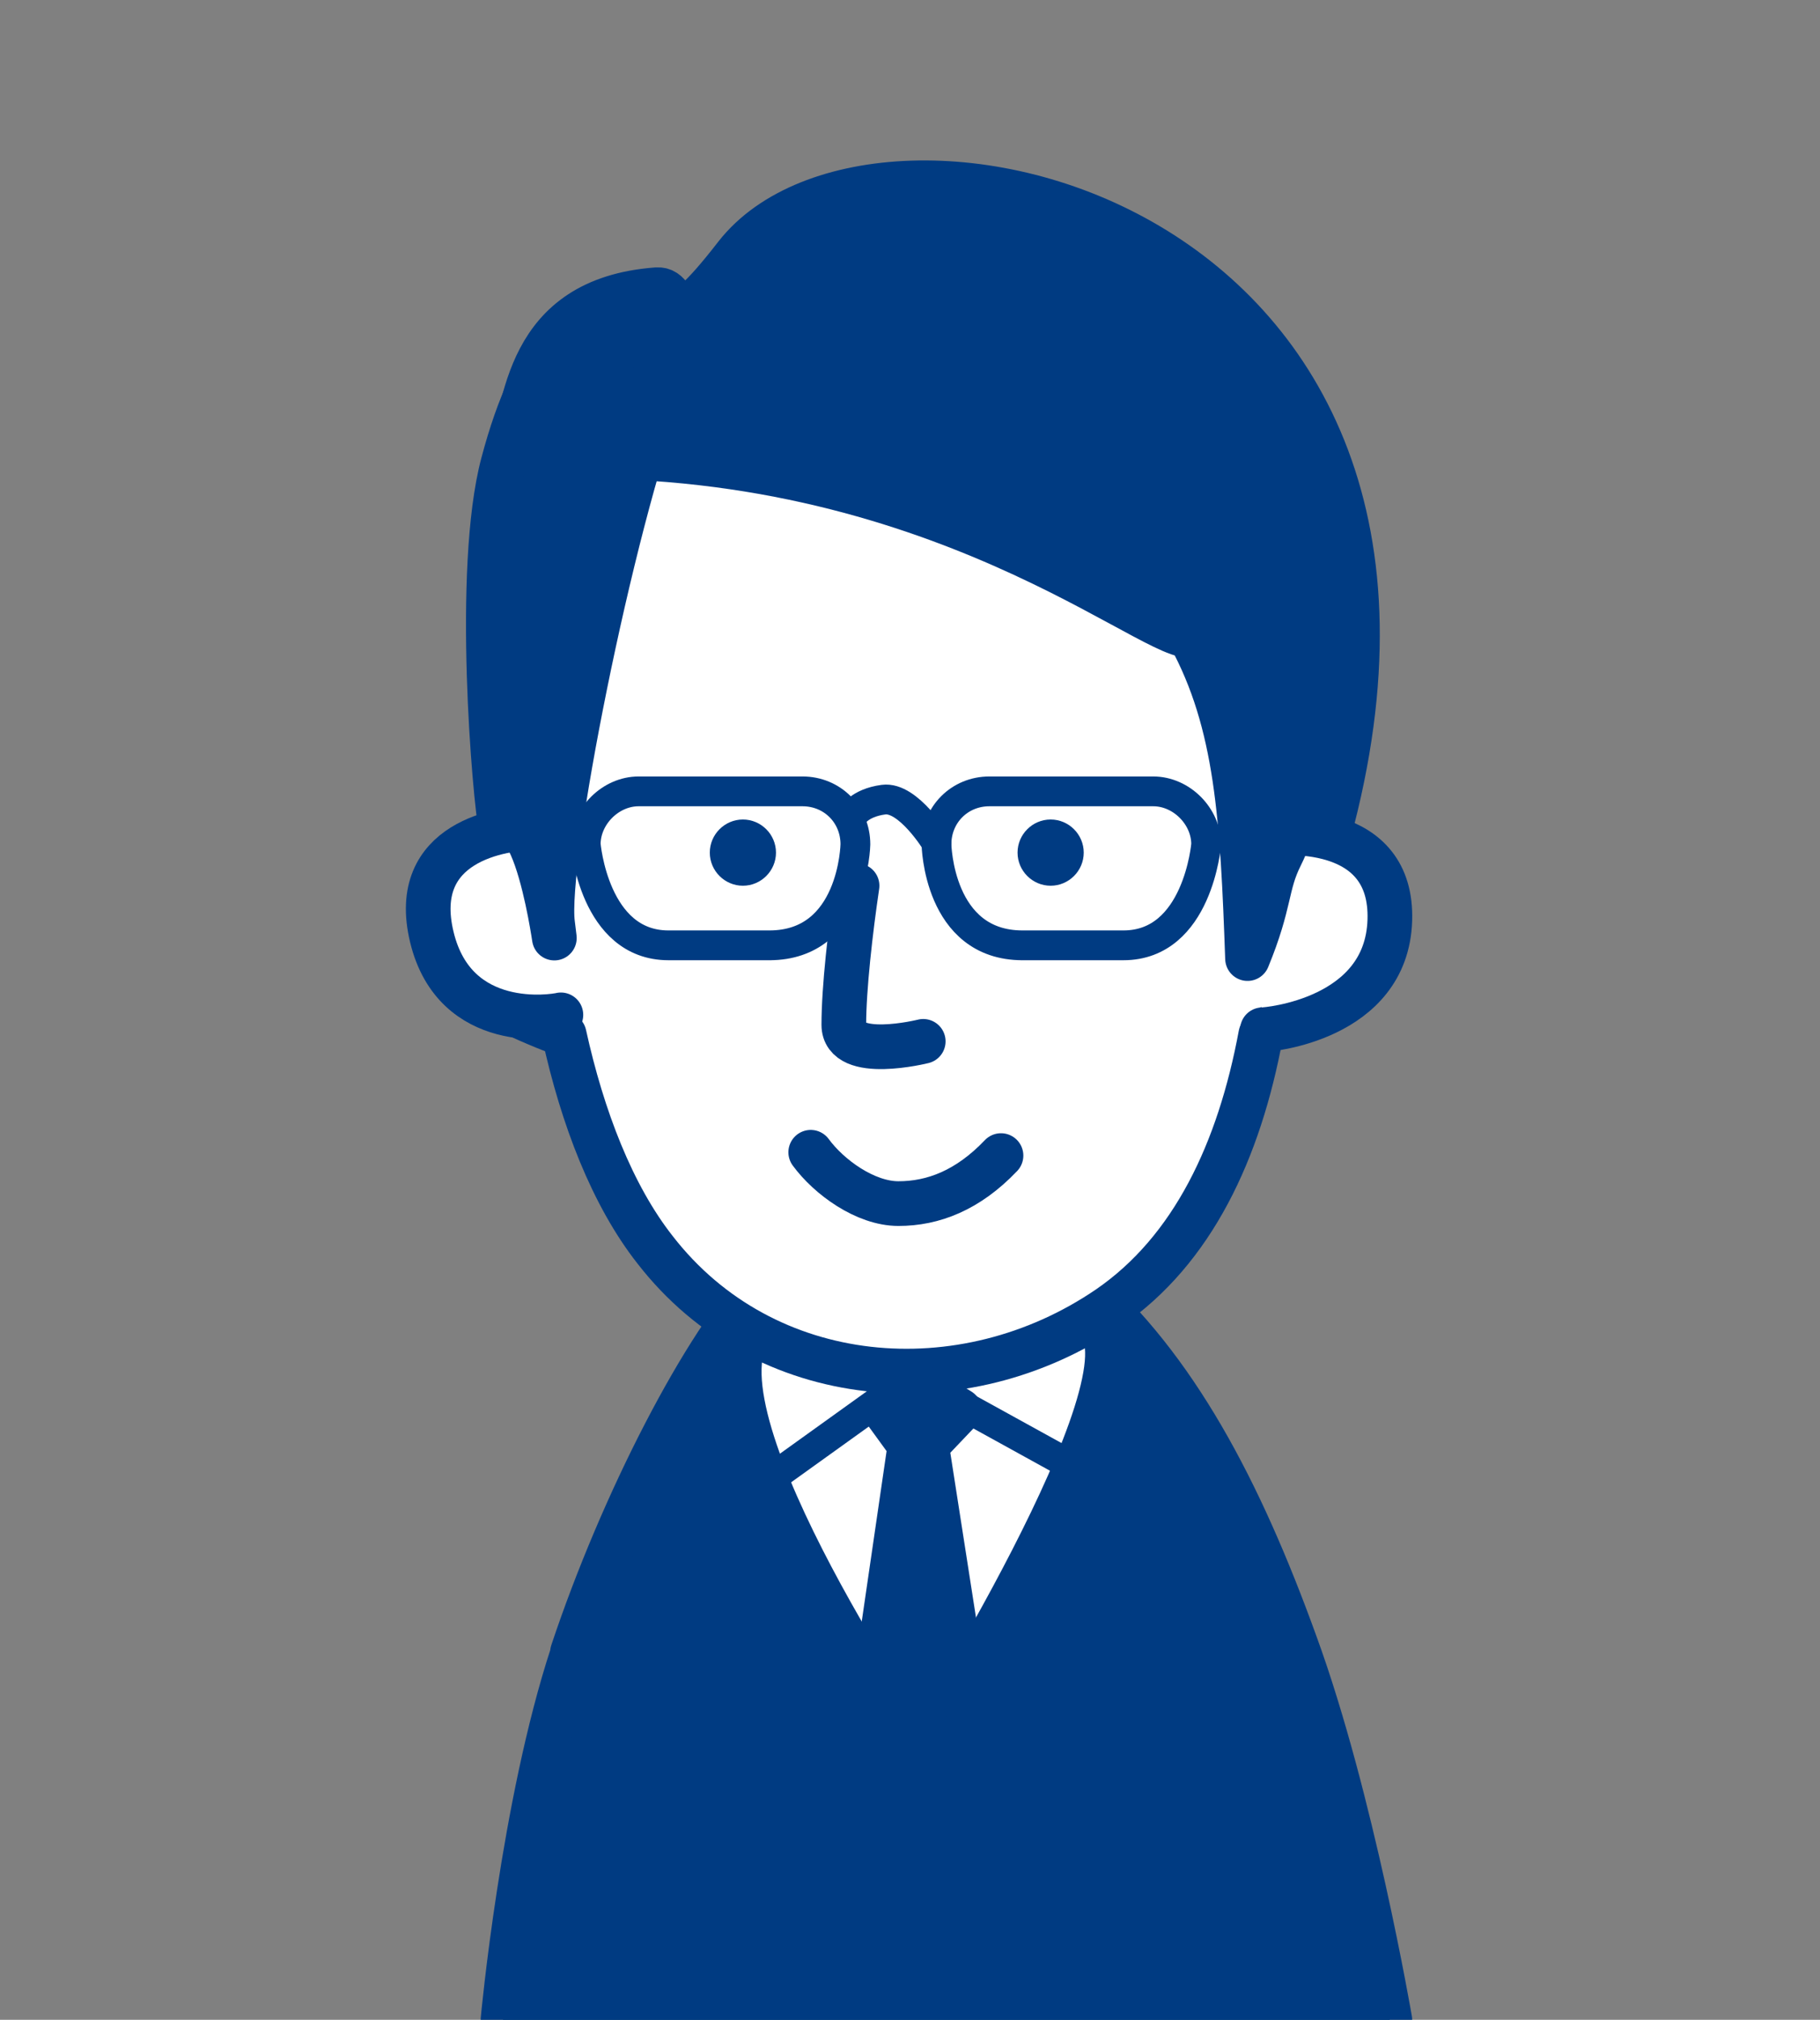 <?xml version="1.0" encoding="UTF-8"?>
<svg id="_イラスト" data-name="イラスト" xmlns="http://www.w3.org/2000/svg" version="1.1" xmlns:xlink="http://www.w3.org/1999/xlink" viewBox="0 0 110 122">
  <rect x="0" y="0" width="110" height="122" fill="#808080" stroke="none"/>
  <defs>
    <style>
      .cls-1 {
        stroke-width: 1.8px;
      }

      .cls-1, .cls-2, .cls-3 {
        fill: none;
      }

      .cls-1, .cls-2, .cls-4, .cls-5 {
        stroke: #003b82;
        stroke-linecap: round;
        stroke-linejoin: round;
      }

      .cls-2, .cls-4, .cls-5 {
        stroke-width: 2.7px;
      }

      .cls-6, .cls-3 {
        stroke-width: 0px;
      }

      .cls-6, .cls-5 {
        fill: #003b82;
      }

      .cls-4 {
        fill: #fff;
      }

      .cls-7 {
        clip-path: url(#clippath);
      }
    </style>
    <clipPath id="clippath">
      <rect class="cls-3" width="110" height="122"/>
    </clipPath>
  </defs>
  <g class="cls-7">
    <g>
      <path class="cls-5" d="M34.6,99.9c-3,9.1-4.2,22.1-4.2,22.1h53.6s-2.3-13.4-5.7-22.7c-3.4-9.4-7.3-16.7-13-21.7-4.7-4.1-16.5-2.9-19-.3-3.7,3.8-8.7,13.5-11.7,22.5Z"/>
      <path class="cls-4" d="M55.6,106.1s14.5-22.9,10.7-26.2c-3.1-2.7-19.7-1.4-21,.5-3.7,5.4,10.3,25.7,10.3,25.7Z"/>
      <path class="cls-4" d="M76.6,39.1c.4,3.4.6,7,.6,10.5,0,2.6,3.7,4.5,3.5,6.9-.2,1.9-1.8,4.2-4.5,6-1.3,7-4.1,13-9.2,16.5-8.8,6-20.8,5-27.4-3.5-2.6-3.3-4.4-8-5.5-13-6.8-2.6-5.7-3.4-6-5.8-.2-2.5,4.5-6.1,4.5-8.5.1-5.1.9-10,2.3-13.8,3.9-10.5,9.4-12.7,22-12.7,13.7,0,18.3,4.5,19.6,17.4Z"/>
      <path class="cls-2" d="M51.8,53.5c-.4,2.7-.8,6.2-.8,8.4,0,2.2,4.8,1,4.8,1"/>
      <path class="cls-2" d="M49,69.6c1.1,1.5,3.3,3.1,5.3,3.1,2.1,0,4.2-.8,6.2-2.9"/>
      <path class="cls-4" d="M75.7,50.5c1.9-.4,8.5-.8,8.3,5.1-.2,6-7.4,6.6-7.7,6.6"/>
      <path class="cls-4" d="M32.3,50c-1.9,0-7.6.8-6.2,6.6,1.4,5.8,7.4,4.8,7.8,4.7"/>
      <path class="cls-6" d="M46.9,51.5c0,1.1-.9,2-2,2-1.1,0-2-.9-2-2,0-1.1.9-2,2-2,1.1,0,2,.9,2,2Z"/>
      <path class="cls-6" d="M65.5,51.5c0,1.1-.9,2-2,2-1.1,0-2-.9-2-2,0-1.1.9-2,2-2,1.1,0,2,.9,2,2Z"/>
      <path class="cls-5" d="M44.5,15.4c-4.5,5.8-3.2,2-4.8,2.1-8,.6-7.9,7.1-8.9,10.2,24.3-1.6,38.2,10.6,41.1,10.7,2.9,5.3,3.2,11.1,3.5,19.5,1.4-3.4,1.1-4.4,2-6.2.9-1.8.7-2.9,2.9-1.3C90.5,13,53,4.6,44.5,15.4Z"/>
      <path class="cls-5" d="M30.2,50.2c2.4-2.8,3.7,9.8,3.2,5.6-.5-3.7,3.5-24,6.7-32.4.6-1.6-5.8-10.1-9.7,4.6-1.7,6.4-.5,20.2-.1,22.2Z"/>
      <polyline class="cls-1" points="46.6 89.3 55.1 83.2 64.9 88.6"/>
      <polygon class="cls-5" points="53.4 85.1 55.4 83.6 58 85.2 56 87.3 58.9 105.9 52.3 105.8 55 87.3 53.4 85.1"/>
      <g>
        <path class="cls-1" d="M51.5,49.3s.4-.8,1.9-1c1.5-.2,3.2,2.6,3.2,2.6"/>
        <path class="cls-1" d="M46.6,57.1h-6.2c-4.5,0-5-6.1-5-6.1,0-1.7,1.5-3.2,3.2-3.2h9.9c1.8,0,3.2,1.4,3.2,3.2,0,0-.1,6.1-5.2,6.1Z"/>
        <path class="cls-1" d="M61.7,57.1h6.2c4.5,0,5-6.1,5-6.1,0-1.7-1.5-3.2-3.2-3.2h-9.9c-1.8,0-3.2,1.4-3.2,3.2,0,0,.1,6.1,5.2,6.1Z"/>
      </g>
    </g>
  </g>
</svg>